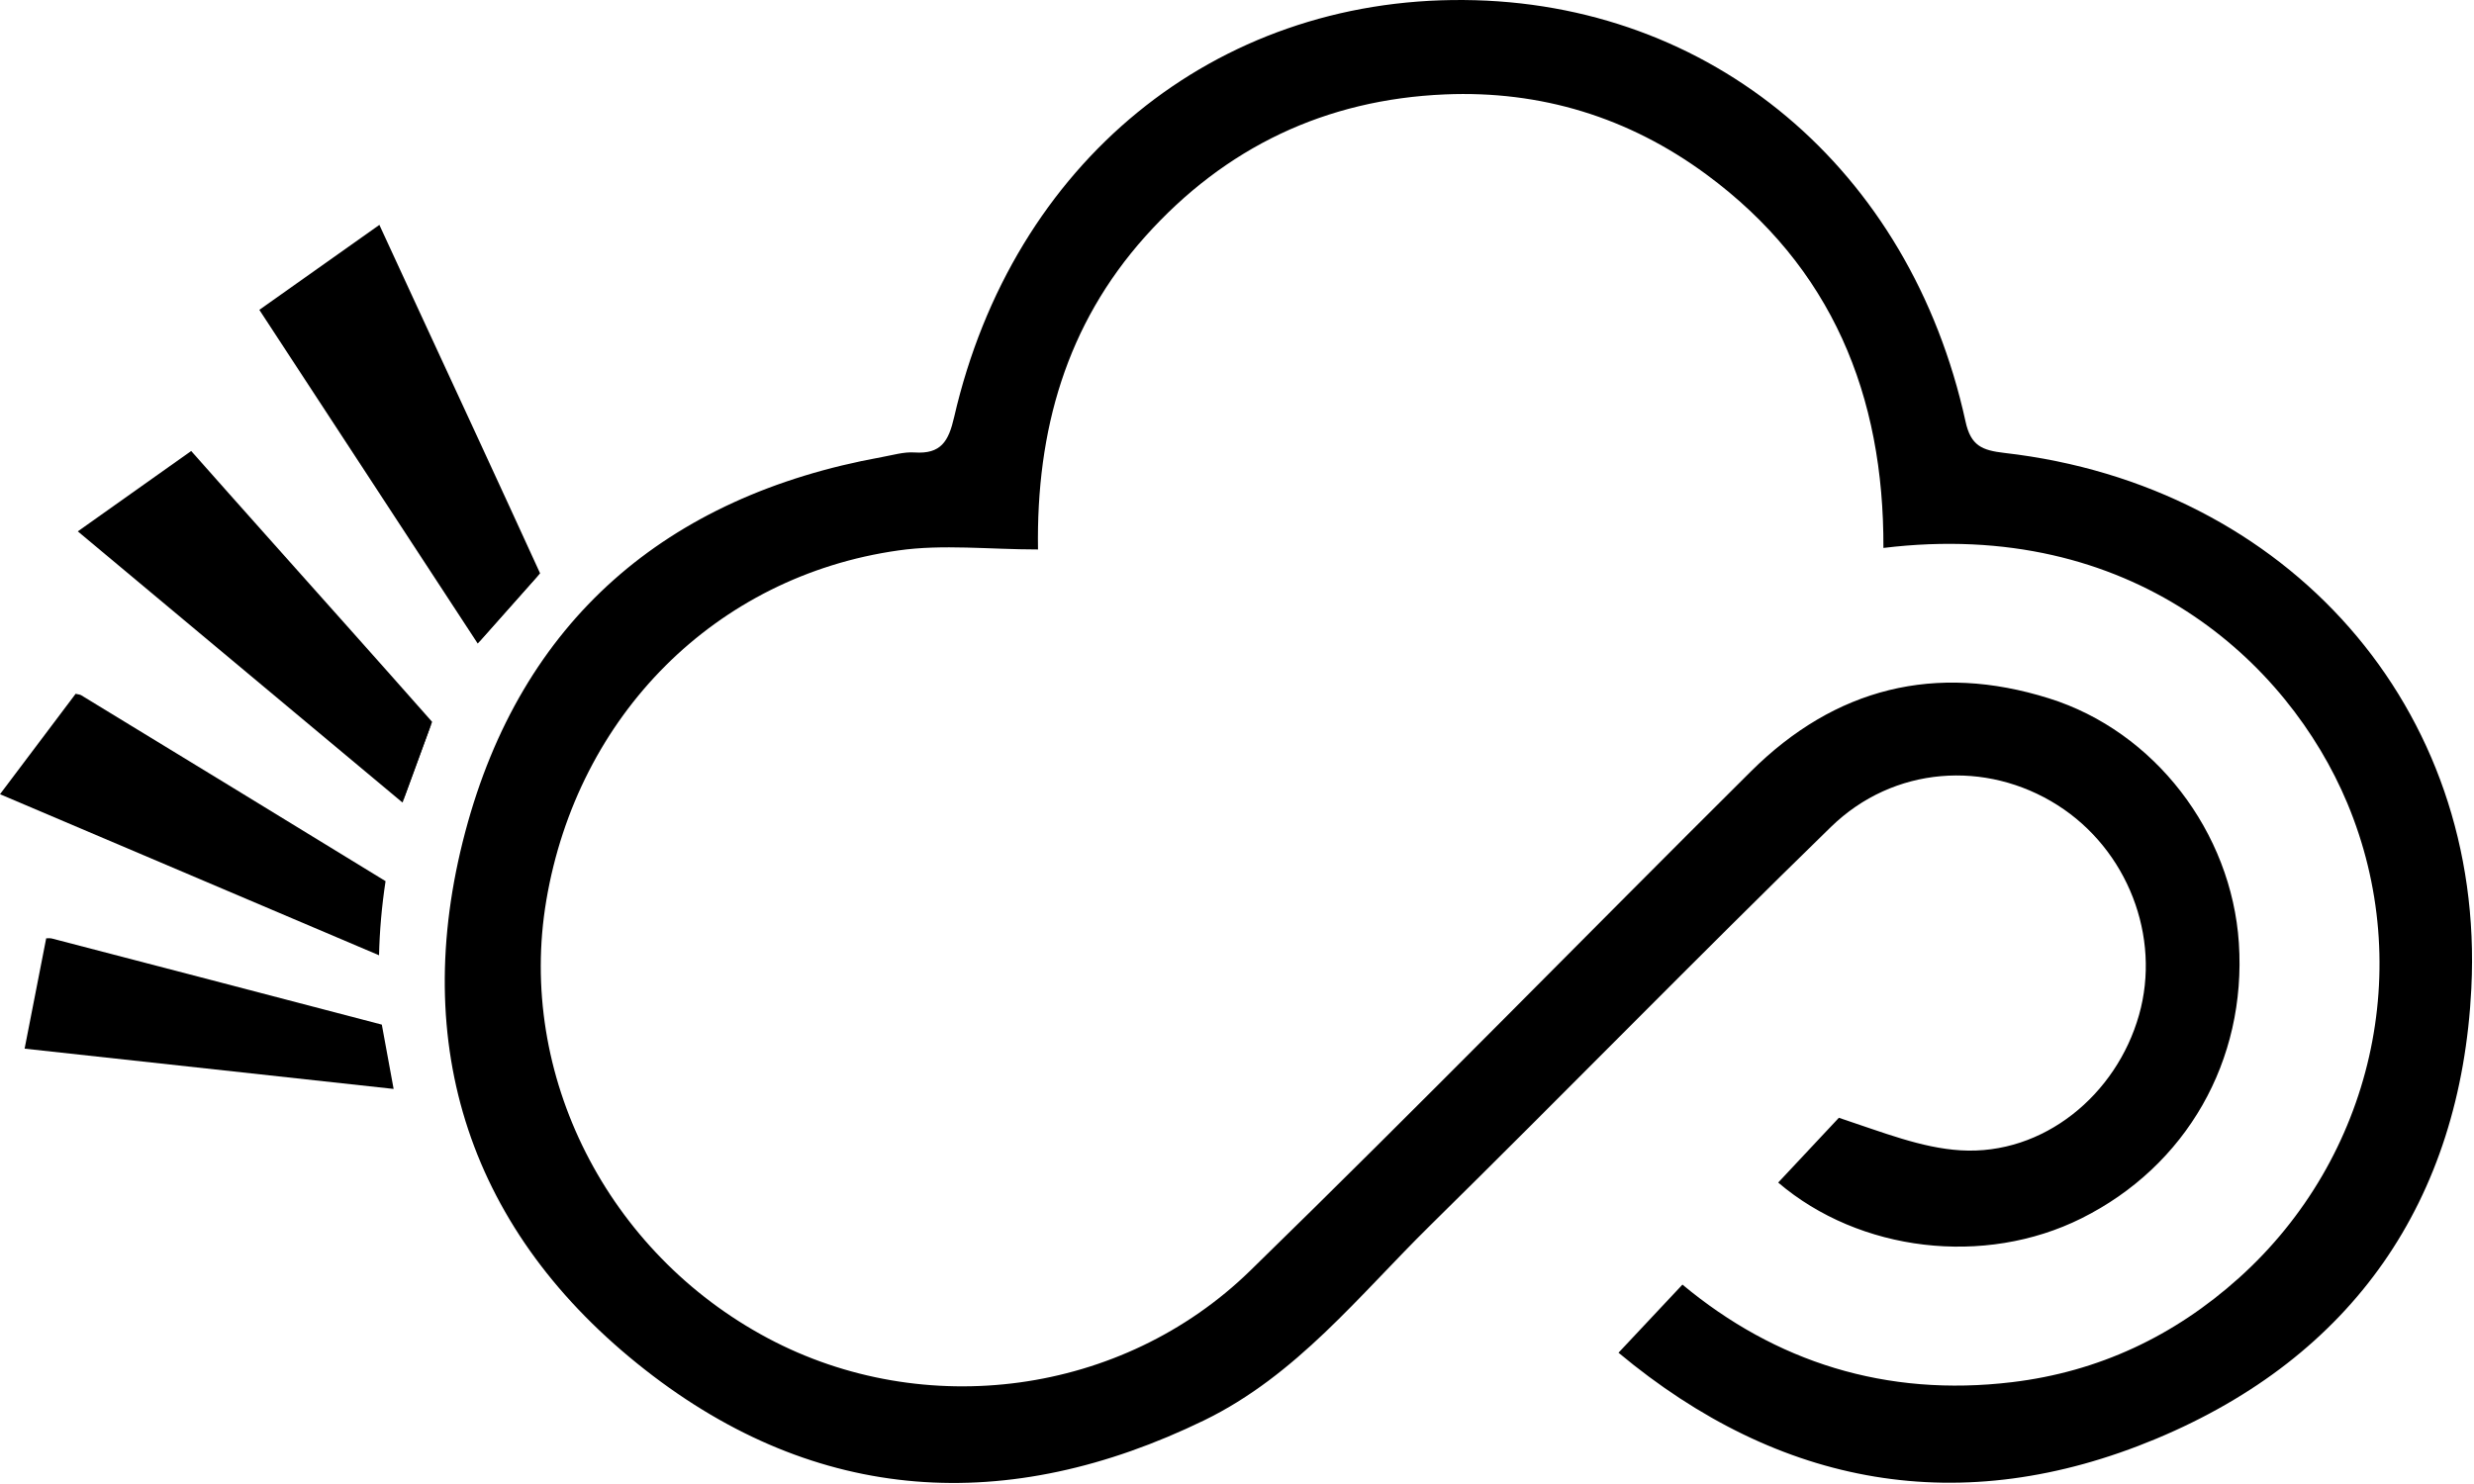 <svg width="960" height="576" viewBox="0 0 960 576" fill="none" xmlns="http://www.w3.org/2000/svg">
<path d="M958.98 383.437C954.88 466.097 912.92 526.587 836.7 558.427C761.11 590.007 690.53 577.167 628.04 525.047L652.85 498.607C688.87 528.597 731.79 542.367 780.78 536.467C814.29 532.447 843.66 518.607 868.8 496.017C920.76 449.287 937.45 375.247 910.8 311.657C887.83 256.817 827.26 200.887 730.83 212.677C731.08 153.527 710.83 103.577 662.1 67.687C631.98 45.517 597.84 35.057 560.65 36.647C514.42 38.617 475.44 57.107 444.4 91.787C413.78 126.007 402.06 167.007 402.78 213.267C383.75 213.267 365.84 211.177 348.61 213.647C277.66 223.687 224.11 277.647 211.98 349.517C200.56 417.077 235.57 486.227 298.03 519.447C358.44 551.577 435.33 541.787 485.15 493.177C550.62 429.337 614.54 363.917 679.42 299.407C712.09 266.947 751.08 257.237 795.05 271.047C836.13 283.887 865.92 323.047 868.76 366.007C871.77 411.647 848.39 452.597 807.68 472.887C770.03 491.667 721.55 485.937 690 458.997L713.55 433.857C730.62 439.507 745.55 445.567 760.78 446.487C792.99 448.457 821.27 424.897 830.01 393.987C838.67 363.537 825.53 329.727 798.38 312.497C770.69 294.927 734.79 297.267 710.45 320.987C658.03 372.067 606.95 424.437 554.83 475.767C527.35 502.837 503.04 533.877 467.27 551.277C391.05 588.337 317.09 583.987 250.36 531.697C182.42 478.487 158.49 405.947 180.54 322.867C202.25 241.037 258.35 192.637 342.14 177.417C346.37 176.667 350.72 175.327 354.9 175.617C365.11 176.287 368.08 171.347 370.25 161.857C393.01 63.087 471.32 -0.753 568.04 0.007C663.92 0.717 741.15 65.347 762.69 163.577C764.74 173.077 769.17 174.787 777.79 175.797C887.73 188.387 964.41 274.817 958.97 383.457L958.98 383.437Z" fill="black"/>
<path d="M156.19 311.497C159.28 300.427 163.12 289.977 167.67 280.167L156.19 311.497Z" fill="black"/>
<path d="M209.56 222.517C200.56 230.747 192.5 239.797 185.36 249.767L209.56 222.517Z" fill="black"/>
<path d="M185.36 249.767C157.15 206.687 128.93 163.557 100.63 120.267C116.33 109.177 131.31 98.557 147.21 87.287C152.19 98.107 156.88 108.267 161.58 118.427C177.62 153.117 193.69 187.767 209.57 222.517L185.37 249.767H185.36Z" fill="black"/>
<path d="M167.66 280.167L156.18 311.497C114.14 276.377 72.32 241.407 30.19 206.247C45.09 195.707 59.46 185.497 74.19 175.047C84.01 186.127 93.51 196.857 103.09 207.577C124.64 231.767 146.23 255.877 167.66 280.157V280.167Z" fill="black"/>
<path d="M149.61 342.007C148.12 351.817 147.29 361.417 147.08 370.777C97.81 349.817 49.14 329.117 0 308.267C10.28 294.647 19.93 281.847 29.35 269.287C30.62 269.587 31.13 269.607 31.48 269.837C70.87 293.837 110.26 317.887 149.62 342.017L149.61 342.007Z" fill="black"/>
<path d="M152.75 422.657C104.8 417.417 57.32 412.237 9.55 407.027C12.43 392.277 15.15 378.417 17.93 364.177C19.06 364.197 19.52 364.127 19.94 364.227C62.65 375.347 105.45 386.497 148.16 397.697L152.74 422.657H152.75Z" fill="black"/>
</svg>
